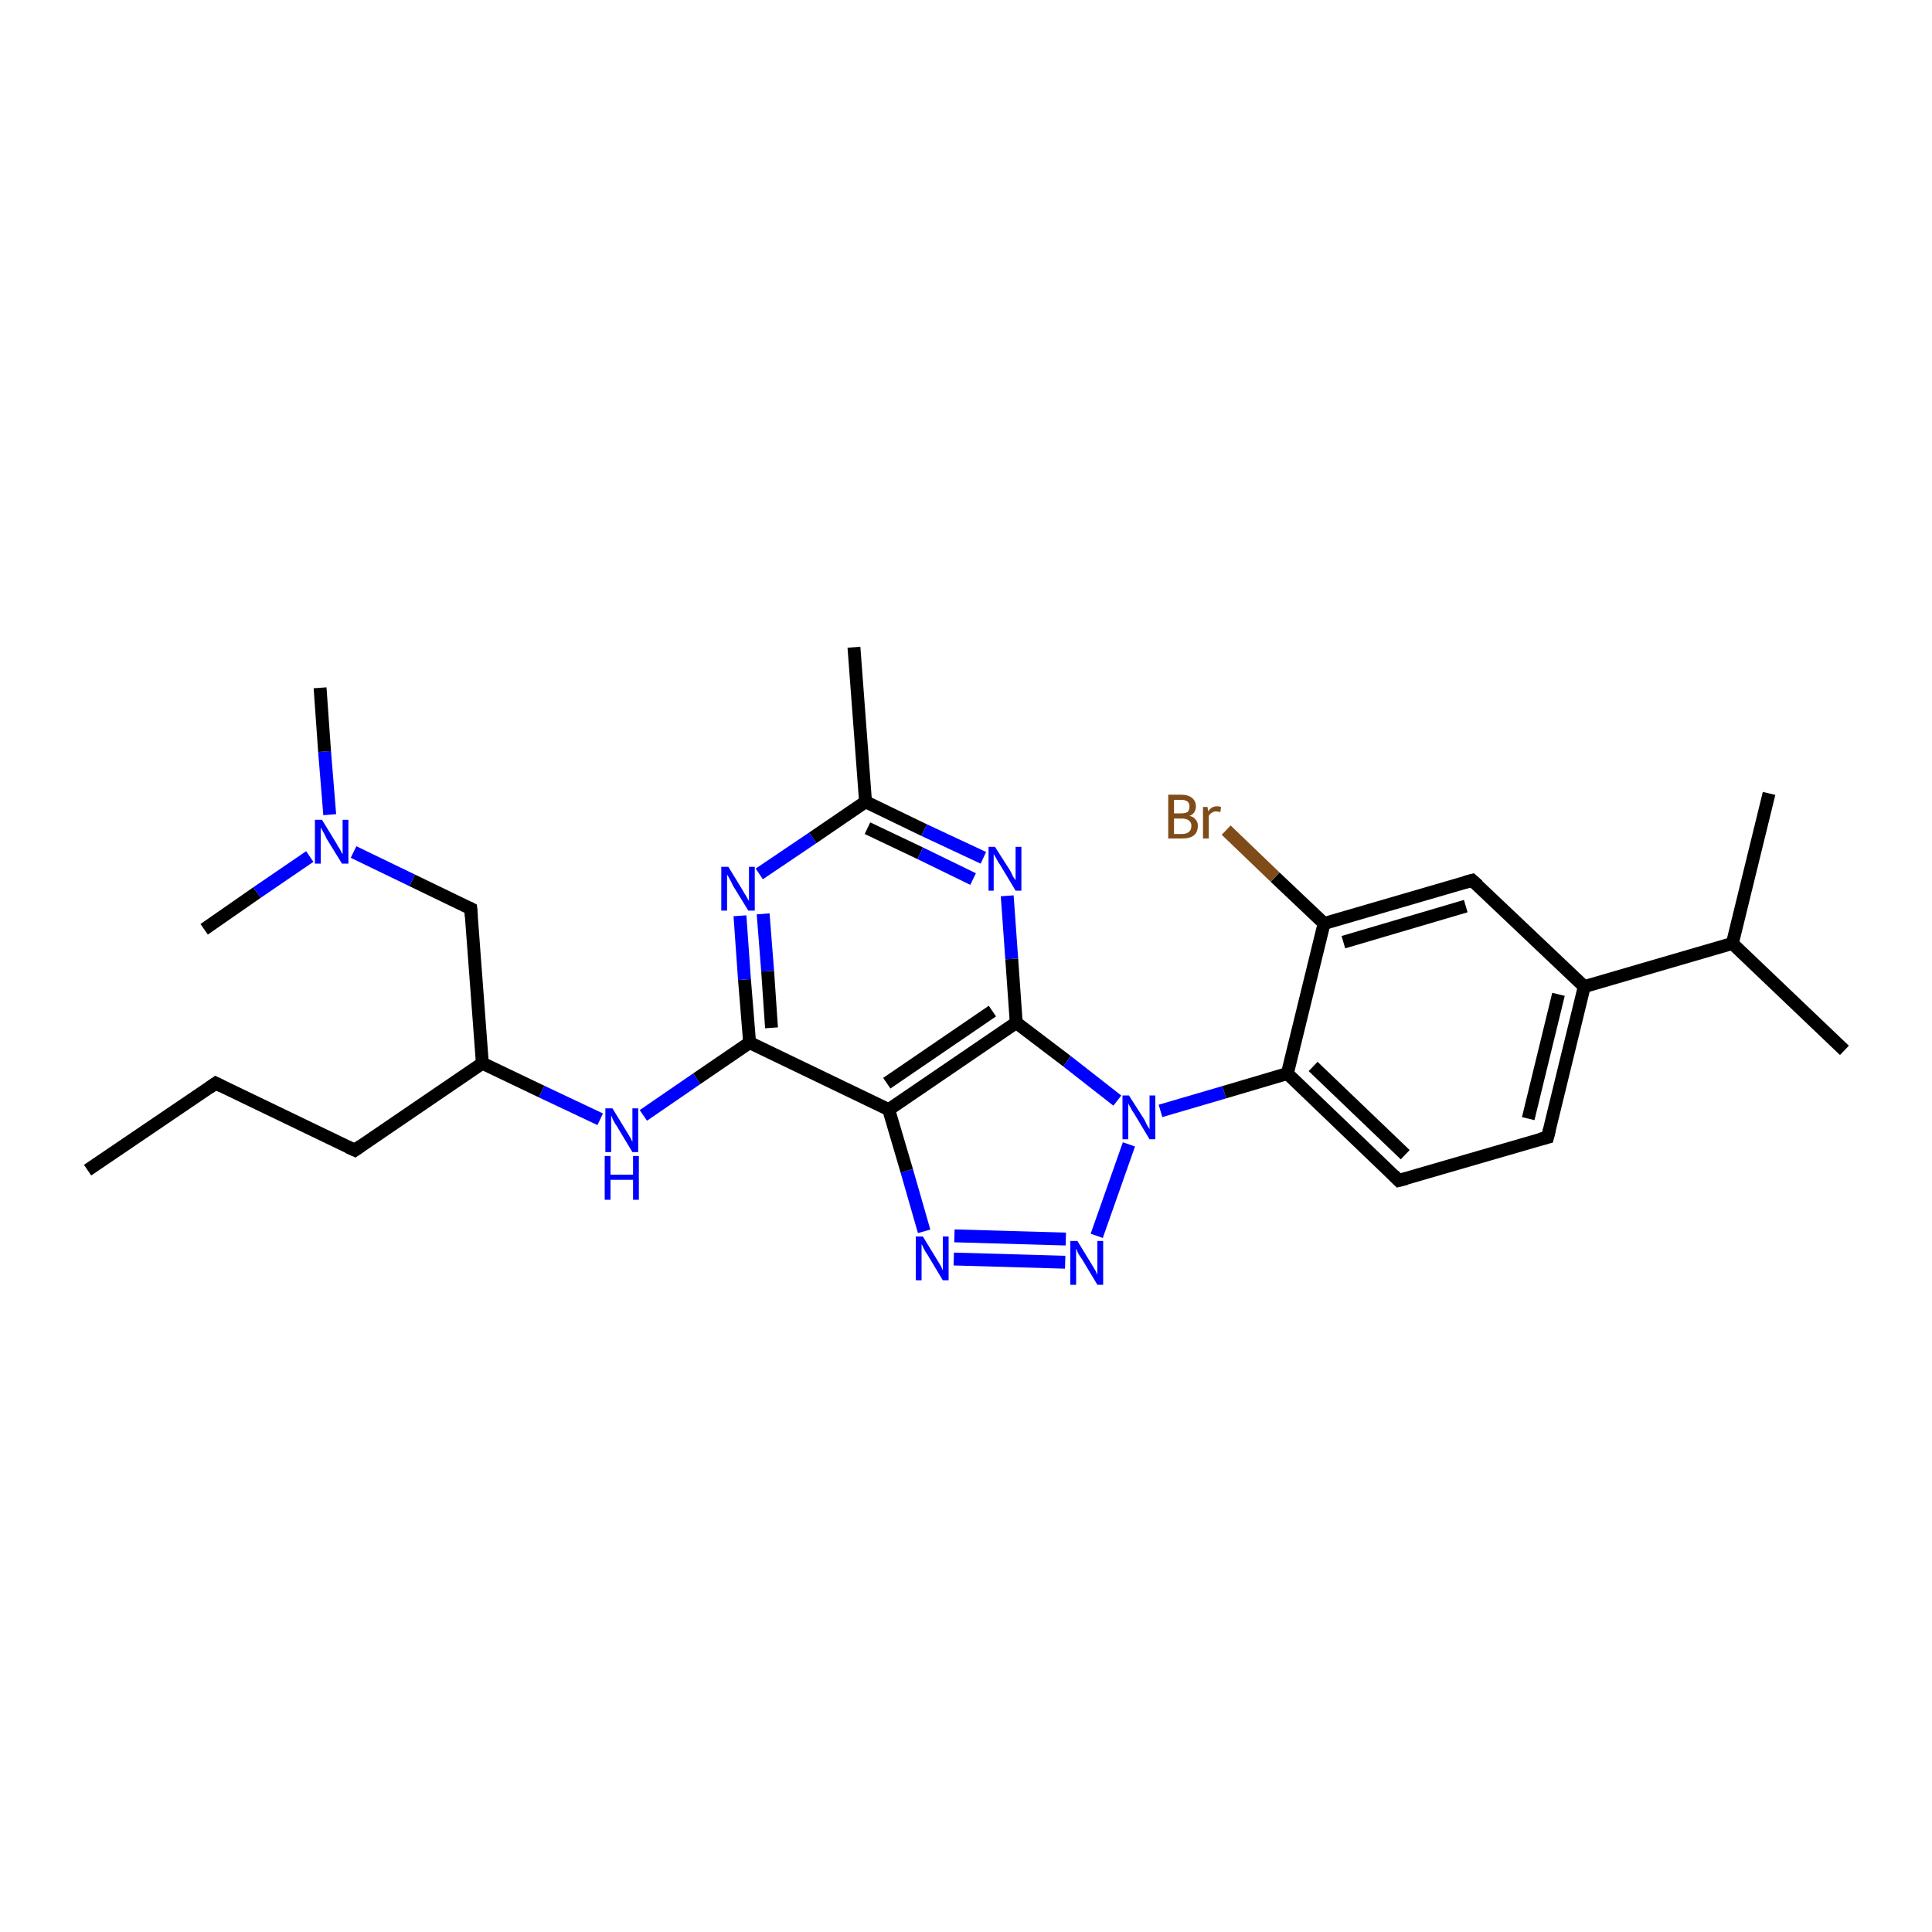 <?xml version='1.0' encoding='iso-8859-1'?>
<svg version='1.1' baseProfile='full'
              xmlns='http://www.w3.org/2000/svg'
                      xmlns:rdkit='http://www.rdkit.org/xml'
                      xmlns:xlink='http://www.w3.org/1999/xlink'
                  xml:space='preserve'
width='300px' height='300px' viewBox='0 0 300 300'>
<!-- END OF HEADER -->
<rect style='opacity:1.0;fill:#FFFFFF;stroke:none' width='300.0' height='300.0' x='0.0' y='0.0'> </rect>
<path class='bond-0 atom-0 atom-1' d='M 13.6,181.7 L 33.5,168.2' style='fill:none;fill-rule:evenodd;stroke:#000000;stroke-width:2.0px;stroke-linecap:butt;stroke-linejoin:miter;stroke-opacity:1' />
<path class='bond-1 atom-1 atom-2' d='M 33.5,168.2 L 55.1,178.6' style='fill:none;fill-rule:evenodd;stroke:#000000;stroke-width:2.0px;stroke-linecap:butt;stroke-linejoin:miter;stroke-opacity:1' />
<path class='bond-2 atom-2 atom-3' d='M 55.1,178.6 L 74.9,165.1' style='fill:none;fill-rule:evenodd;stroke:#000000;stroke-width:2.0px;stroke-linecap:butt;stroke-linejoin:miter;stroke-opacity:1' />
<path class='bond-3 atom-3 atom-4' d='M 74.9,165.1 L 73.1,141.1' style='fill:none;fill-rule:evenodd;stroke:#000000;stroke-width:2.0px;stroke-linecap:butt;stroke-linejoin:miter;stroke-opacity:1' />
<path class='bond-4 atom-4 atom-5' d='M 73.1,141.1 L 64.0,136.7' style='fill:none;fill-rule:evenodd;stroke:#000000;stroke-width:2.0px;stroke-linecap:butt;stroke-linejoin:miter;stroke-opacity:1' />
<path class='bond-4 atom-4 atom-5' d='M 64.0,136.7 L 54.9,132.3' style='fill:none;fill-rule:evenodd;stroke:#0000FF;stroke-width:2.0px;stroke-linecap:butt;stroke-linejoin:miter;stroke-opacity:1' />
<path class='bond-5 atom-5 atom-6' d='M 51.2,126.5 L 50.4,116.7' style='fill:none;fill-rule:evenodd;stroke:#0000FF;stroke-width:2.0px;stroke-linecap:butt;stroke-linejoin:miter;stroke-opacity:1' />
<path class='bond-5 atom-5 atom-6' d='M 50.4,116.7 L 49.7,106.8' style='fill:none;fill-rule:evenodd;stroke:#000000;stroke-width:2.0px;stroke-linecap:butt;stroke-linejoin:miter;stroke-opacity:1' />
<path class='bond-6 atom-5 atom-7' d='M 48.1,133.0 L 39.9,138.6' style='fill:none;fill-rule:evenodd;stroke:#0000FF;stroke-width:2.0px;stroke-linecap:butt;stroke-linejoin:miter;stroke-opacity:1' />
<path class='bond-6 atom-5 atom-7' d='M 39.9,138.6 L 31.7,144.3' style='fill:none;fill-rule:evenodd;stroke:#000000;stroke-width:2.0px;stroke-linecap:butt;stroke-linejoin:miter;stroke-opacity:1' />
<path class='bond-7 atom-3 atom-8' d='M 74.9,165.1 L 84.1,169.5' style='fill:none;fill-rule:evenodd;stroke:#000000;stroke-width:2.0px;stroke-linecap:butt;stroke-linejoin:miter;stroke-opacity:1' />
<path class='bond-7 atom-3 atom-8' d='M 84.1,169.5 L 93.2,173.8' style='fill:none;fill-rule:evenodd;stroke:#0000FF;stroke-width:2.0px;stroke-linecap:butt;stroke-linejoin:miter;stroke-opacity:1' />
<path class='bond-8 atom-8 atom-9' d='M 99.9,173.2 L 108.2,167.5' style='fill:none;fill-rule:evenodd;stroke:#0000FF;stroke-width:2.0px;stroke-linecap:butt;stroke-linejoin:miter;stroke-opacity:1' />
<path class='bond-8 atom-8 atom-9' d='M 108.2,167.5 L 116.4,161.9' style='fill:none;fill-rule:evenodd;stroke:#000000;stroke-width:2.0px;stroke-linecap:butt;stroke-linejoin:miter;stroke-opacity:1' />
<path class='bond-9 atom-9 atom-10' d='M 116.4,161.9 L 115.6,152.1' style='fill:none;fill-rule:evenodd;stroke:#000000;stroke-width:2.0px;stroke-linecap:butt;stroke-linejoin:miter;stroke-opacity:1' />
<path class='bond-9 atom-9 atom-10' d='M 115.6,152.1 L 114.9,142.2' style='fill:none;fill-rule:evenodd;stroke:#0000FF;stroke-width:2.0px;stroke-linecap:butt;stroke-linejoin:miter;stroke-opacity:1' />
<path class='bond-9 atom-9 atom-10' d='M 119.8,159.6 L 119.2,150.8' style='fill:none;fill-rule:evenodd;stroke:#000000;stroke-width:2.0px;stroke-linecap:butt;stroke-linejoin:miter;stroke-opacity:1' />
<path class='bond-9 atom-9 atom-10' d='M 119.2,150.8 L 118.5,141.9' style='fill:none;fill-rule:evenodd;stroke:#0000FF;stroke-width:2.0px;stroke-linecap:butt;stroke-linejoin:miter;stroke-opacity:1' />
<path class='bond-10 atom-10 atom-11' d='M 117.9,135.7 L 126.2,130.1' style='fill:none;fill-rule:evenodd;stroke:#0000FF;stroke-width:2.0px;stroke-linecap:butt;stroke-linejoin:miter;stroke-opacity:1' />
<path class='bond-10 atom-10 atom-11' d='M 126.2,130.1 L 134.4,124.5' style='fill:none;fill-rule:evenodd;stroke:#000000;stroke-width:2.0px;stroke-linecap:butt;stroke-linejoin:miter;stroke-opacity:1' />
<path class='bond-11 atom-11 atom-12' d='M 134.4,124.5 L 132.6,100.5' style='fill:none;fill-rule:evenodd;stroke:#000000;stroke-width:2.0px;stroke-linecap:butt;stroke-linejoin:miter;stroke-opacity:1' />
<path class='bond-12 atom-11 atom-13' d='M 134.4,124.5 L 143.5,128.9' style='fill:none;fill-rule:evenodd;stroke:#000000;stroke-width:2.0px;stroke-linecap:butt;stroke-linejoin:miter;stroke-opacity:1' />
<path class='bond-12 atom-11 atom-13' d='M 143.5,128.9 L 152.7,133.2' style='fill:none;fill-rule:evenodd;stroke:#0000FF;stroke-width:2.0px;stroke-linecap:butt;stroke-linejoin:miter;stroke-opacity:1' />
<path class='bond-12 atom-11 atom-13' d='M 134.7,128.6 L 142.9,132.5' style='fill:none;fill-rule:evenodd;stroke:#000000;stroke-width:2.0px;stroke-linecap:butt;stroke-linejoin:miter;stroke-opacity:1' />
<path class='bond-12 atom-11 atom-13' d='M 142.9,132.5 L 151.1,136.5' style='fill:none;fill-rule:evenodd;stroke:#0000FF;stroke-width:2.0px;stroke-linecap:butt;stroke-linejoin:miter;stroke-opacity:1' />
<path class='bond-13 atom-13 atom-14' d='M 156.4,139.1 L 157.1,148.9' style='fill:none;fill-rule:evenodd;stroke:#0000FF;stroke-width:2.0px;stroke-linecap:butt;stroke-linejoin:miter;stroke-opacity:1' />
<path class='bond-13 atom-13 atom-14' d='M 157.1,148.9 L 157.8,158.8' style='fill:none;fill-rule:evenodd;stroke:#000000;stroke-width:2.0px;stroke-linecap:butt;stroke-linejoin:miter;stroke-opacity:1' />
<path class='bond-14 atom-14 atom-15' d='M 157.8,158.8 L 165.7,164.8' style='fill:none;fill-rule:evenodd;stroke:#000000;stroke-width:2.0px;stroke-linecap:butt;stroke-linejoin:miter;stroke-opacity:1' />
<path class='bond-14 atom-14 atom-15' d='M 165.7,164.8 L 173.5,170.9' style='fill:none;fill-rule:evenodd;stroke:#0000FF;stroke-width:2.0px;stroke-linecap:butt;stroke-linejoin:miter;stroke-opacity:1' />
<path class='bond-15 atom-15 atom-16' d='M 175.3,177.7 L 170.3,191.9' style='fill:none;fill-rule:evenodd;stroke:#0000FF;stroke-width:2.0px;stroke-linecap:butt;stroke-linejoin:miter;stroke-opacity:1' />
<path class='bond-16 atom-16 atom-17' d='M 165.4,196.0 L 148.1,195.5' style='fill:none;fill-rule:evenodd;stroke:#0000FF;stroke-width:2.0px;stroke-linecap:butt;stroke-linejoin:miter;stroke-opacity:1' />
<path class='bond-16 atom-16 atom-17' d='M 165.5,192.4 L 148.2,191.9' style='fill:none;fill-rule:evenodd;stroke:#0000FF;stroke-width:2.0px;stroke-linecap:butt;stroke-linejoin:miter;stroke-opacity:1' />
<path class='bond-17 atom-17 atom-18' d='M 143.5,191.2 L 140.8,181.8' style='fill:none;fill-rule:evenodd;stroke:#0000FF;stroke-width:2.0px;stroke-linecap:butt;stroke-linejoin:miter;stroke-opacity:1' />
<path class='bond-17 atom-17 atom-18' d='M 140.8,181.8 L 138.0,172.3' style='fill:none;fill-rule:evenodd;stroke:#000000;stroke-width:2.0px;stroke-linecap:butt;stroke-linejoin:miter;stroke-opacity:1' />
<path class='bond-18 atom-15 atom-19' d='M 180.2,172.5 L 190.1,169.6' style='fill:none;fill-rule:evenodd;stroke:#0000FF;stroke-width:2.0px;stroke-linecap:butt;stroke-linejoin:miter;stroke-opacity:1' />
<path class='bond-18 atom-15 atom-19' d='M 190.1,169.6 L 199.9,166.7' style='fill:none;fill-rule:evenodd;stroke:#000000;stroke-width:2.0px;stroke-linecap:butt;stroke-linejoin:miter;stroke-opacity:1' />
<path class='bond-19 atom-19 atom-20' d='M 199.9,166.7 L 217.2,183.3' style='fill:none;fill-rule:evenodd;stroke:#000000;stroke-width:2.0px;stroke-linecap:butt;stroke-linejoin:miter;stroke-opacity:1' />
<path class='bond-19 atom-19 atom-20' d='M 203.9,165.6 L 218.2,179.3' style='fill:none;fill-rule:evenodd;stroke:#000000;stroke-width:2.0px;stroke-linecap:butt;stroke-linejoin:miter;stroke-opacity:1' />
<path class='bond-20 atom-20 atom-21' d='M 217.2,183.3 L 240.3,176.6' style='fill:none;fill-rule:evenodd;stroke:#000000;stroke-width:2.0px;stroke-linecap:butt;stroke-linejoin:miter;stroke-opacity:1' />
<path class='bond-21 atom-21 atom-22' d='M 240.3,176.6 L 246.0,153.2' style='fill:none;fill-rule:evenodd;stroke:#000000;stroke-width:2.0px;stroke-linecap:butt;stroke-linejoin:miter;stroke-opacity:1' />
<path class='bond-21 atom-21 atom-22' d='M 237.3,173.7 L 242.0,154.4' style='fill:none;fill-rule:evenodd;stroke:#000000;stroke-width:2.0px;stroke-linecap:butt;stroke-linejoin:miter;stroke-opacity:1' />
<path class='bond-22 atom-22 atom-23' d='M 246.0,153.2 L 228.6,136.7' style='fill:none;fill-rule:evenodd;stroke:#000000;stroke-width:2.0px;stroke-linecap:butt;stroke-linejoin:miter;stroke-opacity:1' />
<path class='bond-23 atom-23 atom-24' d='M 228.6,136.7 L 205.6,143.4' style='fill:none;fill-rule:evenodd;stroke:#000000;stroke-width:2.0px;stroke-linecap:butt;stroke-linejoin:miter;stroke-opacity:1' />
<path class='bond-23 atom-23 atom-24' d='M 227.6,140.7 L 208.6,146.3' style='fill:none;fill-rule:evenodd;stroke:#000000;stroke-width:2.0px;stroke-linecap:butt;stroke-linejoin:miter;stroke-opacity:1' />
<path class='bond-24 atom-24 atom-25' d='M 205.6,143.4 L 198.0,136.2' style='fill:none;fill-rule:evenodd;stroke:#000000;stroke-width:2.0px;stroke-linecap:butt;stroke-linejoin:miter;stroke-opacity:1' />
<path class='bond-24 atom-24 atom-25' d='M 198.0,136.2 L 190.4,128.9' style='fill:none;fill-rule:evenodd;stroke:#7F4C19;stroke-width:2.0px;stroke-linecap:butt;stroke-linejoin:miter;stroke-opacity:1' />
<path class='bond-25 atom-22 atom-26' d='M 246.0,153.2 L 269.0,146.5' style='fill:none;fill-rule:evenodd;stroke:#000000;stroke-width:2.0px;stroke-linecap:butt;stroke-linejoin:miter;stroke-opacity:1' />
<path class='bond-26 atom-26 atom-27' d='M 269.0,146.5 L 286.4,163.1' style='fill:none;fill-rule:evenodd;stroke:#000000;stroke-width:2.0px;stroke-linecap:butt;stroke-linejoin:miter;stroke-opacity:1' />
<path class='bond-27 atom-26 atom-28' d='M 269.0,146.5 L 274.7,123.2' style='fill:none;fill-rule:evenodd;stroke:#000000;stroke-width:2.0px;stroke-linecap:butt;stroke-linejoin:miter;stroke-opacity:1' />
<path class='bond-28 atom-18 atom-9' d='M 138.0,172.3 L 116.4,161.9' style='fill:none;fill-rule:evenodd;stroke:#000000;stroke-width:2.0px;stroke-linecap:butt;stroke-linejoin:miter;stroke-opacity:1' />
<path class='bond-29 atom-24 atom-19' d='M 205.6,143.4 L 199.9,166.7' style='fill:none;fill-rule:evenodd;stroke:#000000;stroke-width:2.0px;stroke-linecap:butt;stroke-linejoin:miter;stroke-opacity:1' />
<path class='bond-30 atom-18 atom-14' d='M 138.0,172.3 L 157.8,158.8' style='fill:none;fill-rule:evenodd;stroke:#000000;stroke-width:2.0px;stroke-linecap:butt;stroke-linejoin:miter;stroke-opacity:1' />
<path class='bond-30 atom-18 atom-14' d='M 137.7,168.2 L 154.1,157.0' style='fill:none;fill-rule:evenodd;stroke:#000000;stroke-width:2.0px;stroke-linecap:butt;stroke-linejoin:miter;stroke-opacity:1' />
<path d='M 32.5,168.9 L 33.5,168.2 L 34.5,168.7' style='fill:none;stroke:#000000;stroke-width:2.0px;stroke-linecap:butt;stroke-linejoin:miter;stroke-opacity:1;' />
<path d='M 54.0,178.1 L 55.1,178.6 L 56.1,177.9' style='fill:none;stroke:#000000;stroke-width:2.0px;stroke-linecap:butt;stroke-linejoin:miter;stroke-opacity:1;' />
<path d='M 73.2,142.3 L 73.1,141.1 L 72.7,140.9' style='fill:none;stroke:#000000;stroke-width:2.0px;stroke-linecap:butt;stroke-linejoin:miter;stroke-opacity:1;' />
<path d='M 216.4,182.5 L 217.2,183.3 L 218.4,183.0' style='fill:none;stroke:#000000;stroke-width:2.0px;stroke-linecap:butt;stroke-linejoin:miter;stroke-opacity:1;' />
<path d='M 239.1,176.9 L 240.3,176.6 L 240.6,175.4' style='fill:none;stroke:#000000;stroke-width:2.0px;stroke-linecap:butt;stroke-linejoin:miter;stroke-opacity:1;' />
<path d='M 229.5,137.5 L 228.6,136.7 L 227.5,137.0' style='fill:none;stroke:#000000;stroke-width:2.0px;stroke-linecap:butt;stroke-linejoin:miter;stroke-opacity:1;' />
<path class='atom-5' d='M 50.0 127.3
L 52.2 130.9
Q 52.4 131.3, 52.8 131.9
Q 53.1 132.6, 53.2 132.6
L 53.2 127.3
L 54.1 127.3
L 54.1 134.1
L 53.1 134.1
L 50.7 130.2
Q 50.5 129.7, 50.2 129.2
Q 49.9 128.7, 49.8 128.5
L 49.8 134.1
L 48.9 134.1
L 48.9 127.3
L 50.0 127.3
' fill='#0000FF'/>
<path class='atom-8' d='M 95.1 172.1
L 97.3 175.7
Q 97.5 176.0, 97.9 176.7
Q 98.2 177.3, 98.2 177.3
L 98.2 172.1
L 99.1 172.1
L 99.1 178.9
L 98.2 178.9
L 95.8 174.9
Q 95.5 174.5, 95.2 173.9
Q 95.0 173.4, 94.9 173.2
L 94.9 178.9
L 94.0 178.9
L 94.0 172.1
L 95.1 172.1
' fill='#0000FF'/>
<path class='atom-8' d='M 93.9 179.5
L 94.8 179.5
L 94.8 182.4
L 98.3 182.4
L 98.3 179.5
L 99.2 179.5
L 99.2 186.3
L 98.3 186.3
L 98.3 183.2
L 94.8 183.2
L 94.8 186.3
L 93.9 186.3
L 93.9 179.5
' fill='#0000FF'/>
<path class='atom-10' d='M 113.1 134.6
L 115.3 138.2
Q 115.5 138.6, 115.9 139.2
Q 116.2 139.8, 116.3 139.9
L 116.3 134.6
L 117.2 134.6
L 117.2 141.4
L 116.2 141.4
L 113.8 137.5
Q 113.6 137.0, 113.3 136.5
Q 113.0 135.9, 112.9 135.8
L 112.9 141.4
L 112.0 141.4
L 112.0 134.6
L 113.1 134.6
' fill='#0000FF'/>
<path class='atom-13' d='M 154.5 131.5
L 156.8 135.1
Q 157.0 135.4, 157.3 136.1
Q 157.7 136.7, 157.7 136.7
L 157.7 131.5
L 158.6 131.5
L 158.6 138.3
L 157.7 138.3
L 155.3 134.3
Q 155.0 133.9, 154.7 133.3
Q 154.4 132.8, 154.3 132.6
L 154.3 138.3
L 153.5 138.3
L 153.5 131.5
L 154.5 131.5
' fill='#0000FF'/>
<path class='atom-15' d='M 175.3 170.1
L 177.6 173.7
Q 177.8 174.0, 178.1 174.7
Q 178.5 175.3, 178.5 175.4
L 178.5 170.1
L 179.4 170.1
L 179.4 176.9
L 178.5 176.9
L 176.1 172.9
Q 175.8 172.5, 175.5 171.9
Q 175.2 171.4, 175.2 171.3
L 175.2 176.9
L 174.3 176.9
L 174.3 170.1
L 175.3 170.1
' fill='#0000FF'/>
<path class='atom-16' d='M 167.3 192.7
L 169.5 196.3
Q 169.7 196.6, 170.1 197.3
Q 170.4 197.9, 170.4 198.0
L 170.4 192.7
L 171.3 192.7
L 171.3 199.5
L 170.4 199.5
L 168.0 195.5
Q 167.7 195.1, 167.4 194.6
Q 167.2 194.0, 167.1 193.9
L 167.1 199.5
L 166.2 199.5
L 166.2 192.7
L 167.3 192.7
' fill='#0000FF'/>
<path class='atom-17' d='M 143.3 192.0
L 145.5 195.6
Q 145.7 195.9, 146.1 196.6
Q 146.4 197.2, 146.4 197.3
L 146.4 192.0
L 147.3 192.0
L 147.3 198.8
L 146.4 198.8
L 144.0 194.8
Q 143.7 194.4, 143.4 193.8
Q 143.2 193.3, 143.1 193.2
L 143.1 198.8
L 142.2 198.8
L 142.2 192.0
L 143.3 192.0
' fill='#0000FF'/>
<path class='atom-25' d='M 184.7 126.7
Q 185.3 126.8, 185.6 127.2
Q 186.0 127.6, 186.0 128.2
Q 186.0 129.2, 185.4 129.7
Q 184.8 130.2, 183.6 130.2
L 181.4 130.2
L 181.4 123.4
L 183.4 123.4
Q 184.5 123.4, 185.1 123.9
Q 185.7 124.4, 185.7 125.2
Q 185.7 126.3, 184.7 126.7
M 182.3 124.2
L 182.3 126.3
L 183.4 126.3
Q 184.0 126.3, 184.4 126.1
Q 184.7 125.8, 184.7 125.2
Q 184.7 124.2, 183.4 124.2
L 182.3 124.2
M 183.6 129.5
Q 184.3 129.5, 184.7 129.1
Q 185.0 128.8, 185.0 128.2
Q 185.0 127.7, 184.6 127.4
Q 184.2 127.1, 183.5 127.1
L 182.3 127.1
L 182.3 129.5
L 183.6 129.5
' fill='#7F4C19'/>
<path class='atom-25' d='M 187.5 125.3
L 187.6 126.0
Q 188.1 125.2, 189.0 125.2
Q 189.3 125.2, 189.6 125.3
L 189.5 126.1
Q 189.1 126.0, 188.8 126.0
Q 188.4 126.0, 188.2 126.2
Q 187.9 126.3, 187.7 126.7
L 187.7 130.2
L 186.8 130.2
L 186.8 125.3
L 187.5 125.3
' fill='#7F4C19'/>
</svg>
